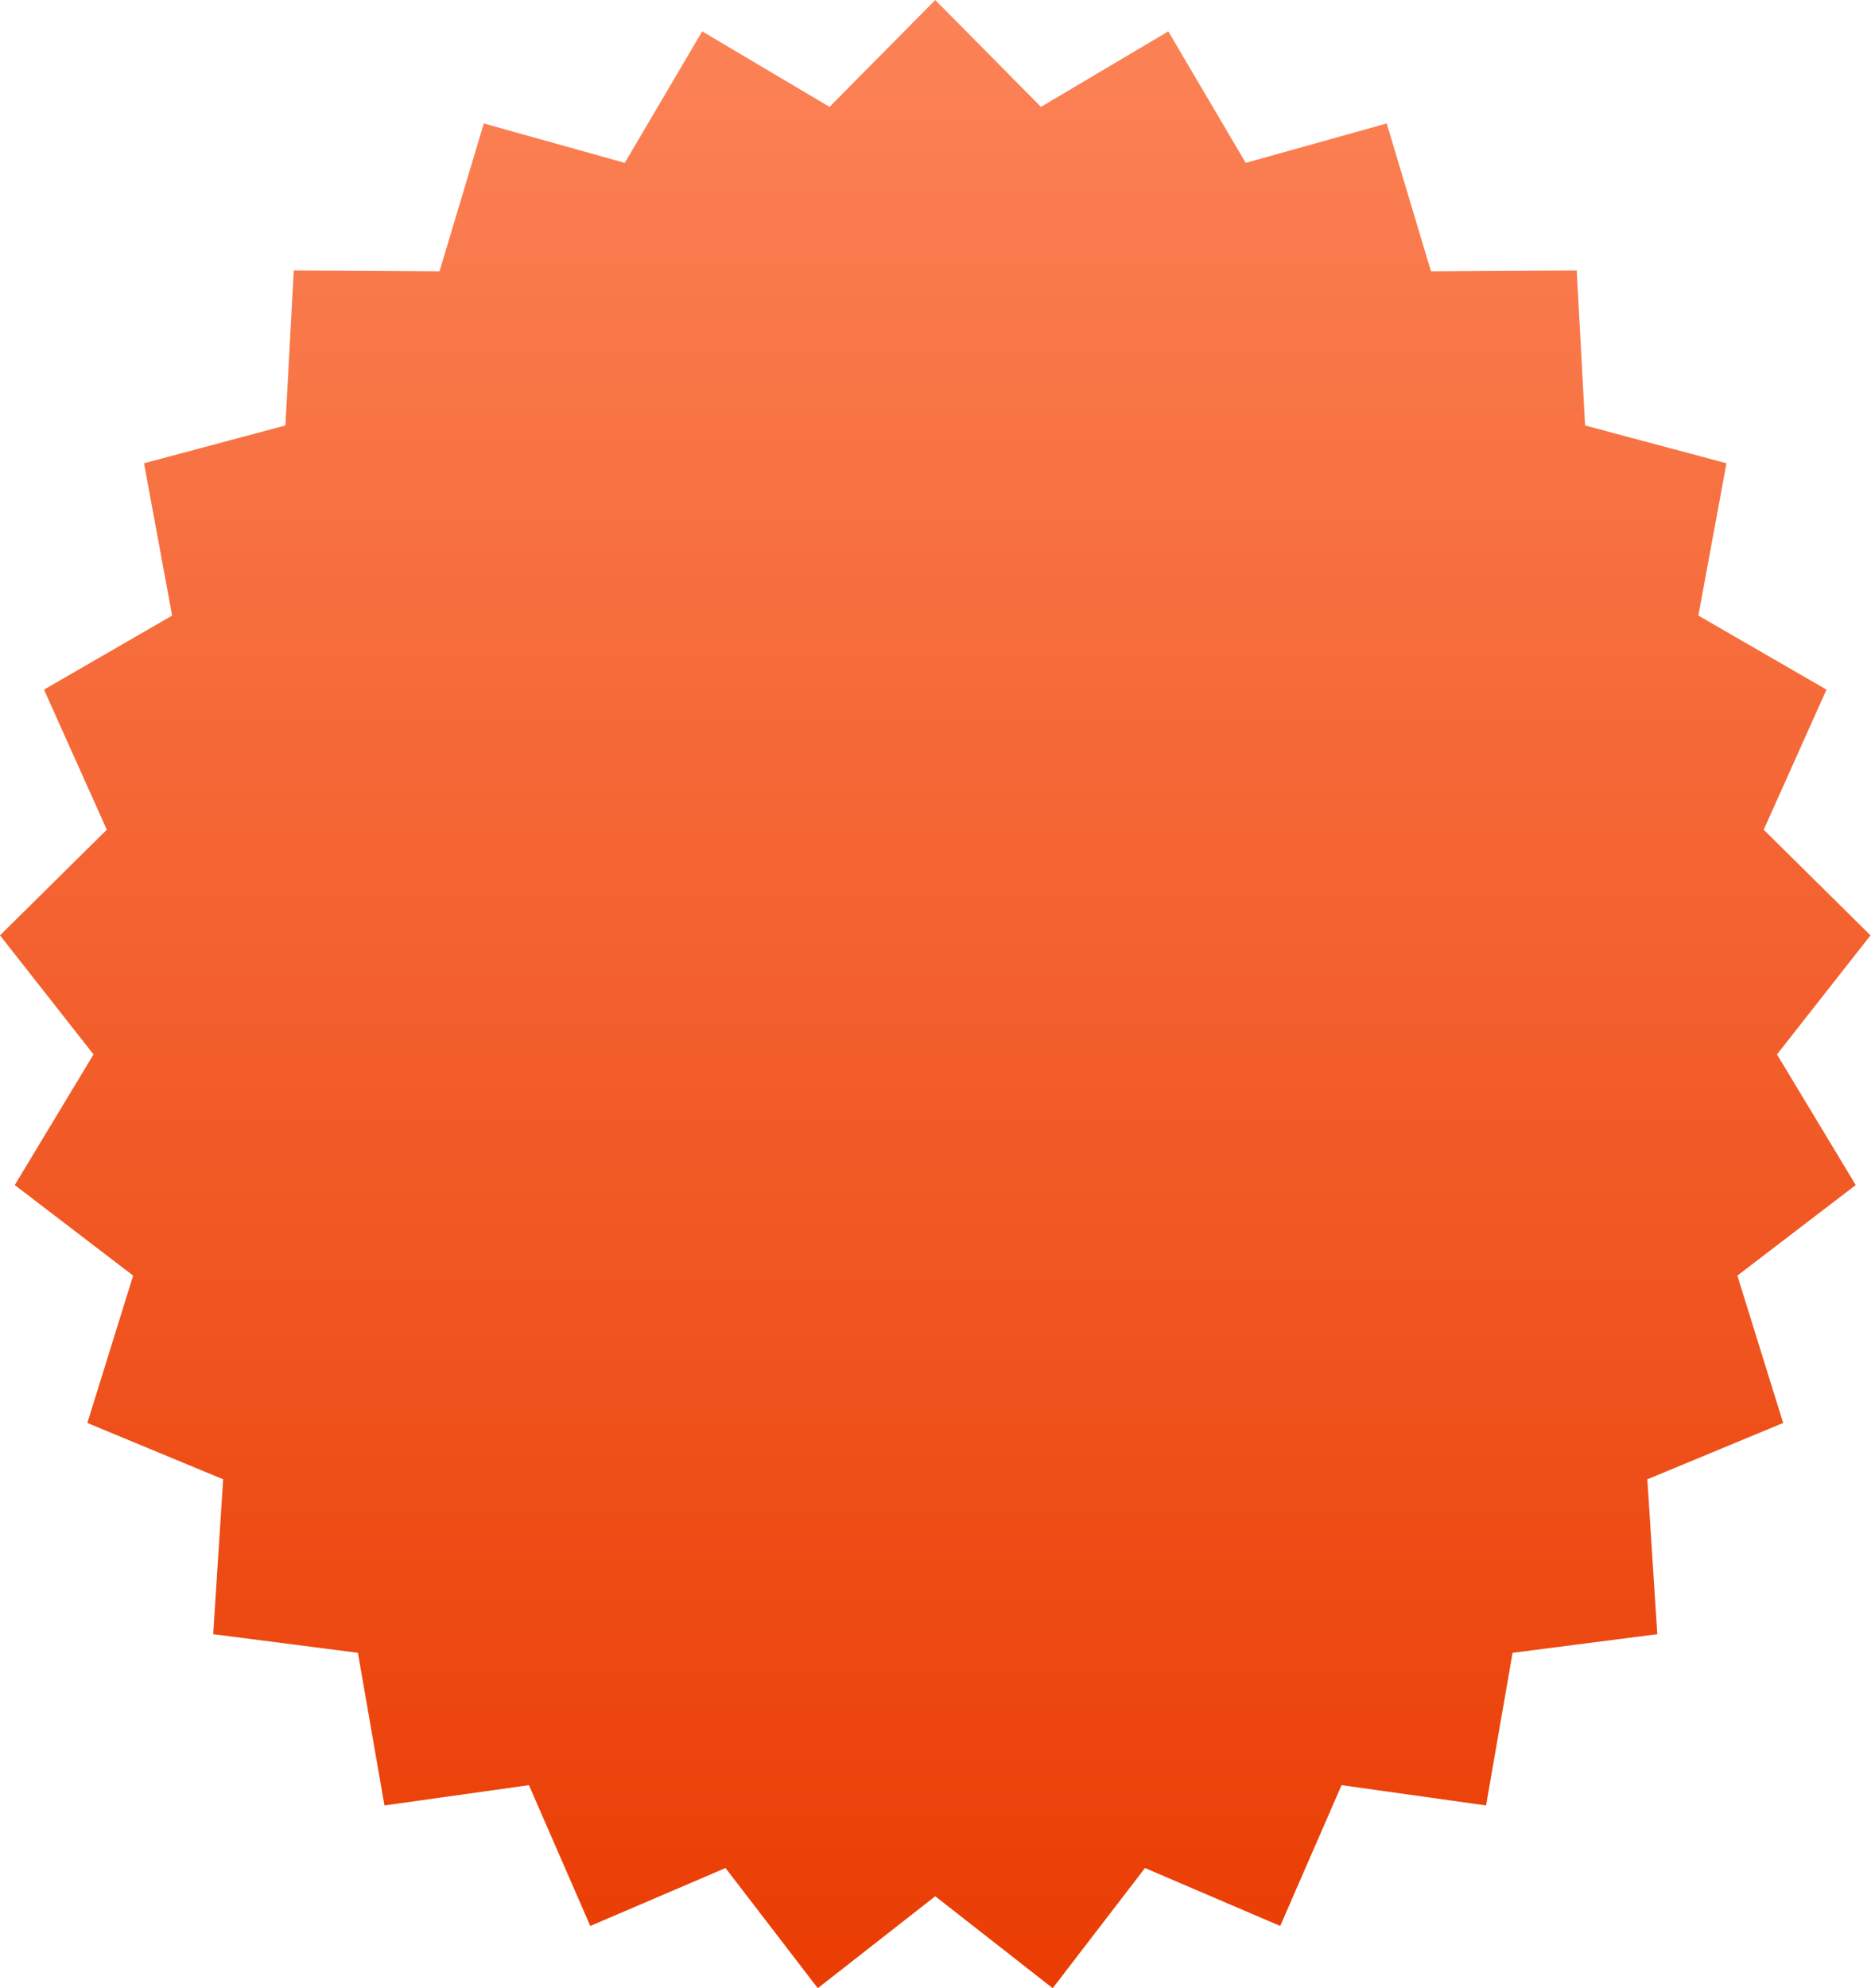 <?xml version="1.0" encoding="UTF-8"?> <svg xmlns="http://www.w3.org/2000/svg" width="256" height="272" viewBox="0 0 256 272" fill="none"> <path d="M127.966 0L142.429 14.623L159.852 4.29L170.446 22.283L189.736 16.889L195.794 37.123L215.737 37.006L216.88 58.209L236.224 63.377L232.38 84.217L249.909 94.346L241.319 113.512L255.931 127.965L243.135 144.254L253.913 162.123L237.715 174.512L243.981 194.674L225.398 202.383L226.76 223.571L206.96 226.117L203.331 247L183.559 244.223L175.166 263.488L156.664 255.562L144.036 272L127.966 259.423L111.896 272L99.268 255.562L80.765 263.488L72.373 244.223L52.601 247L48.971 226.117L29.171 223.571L30.533 202.383L11.95 194.674L18.217 174.512L2.018 162.123L12.796 144.254L-0 127.965L14.613 113.512L6.022 94.346L23.551 84.217L19.707 63.377L39.051 58.209L40.194 37.006L60.137 37.123L66.196 16.889L85.485 22.283L96.079 4.29L113.503 14.623L127.966 0Z" fill="url(#paint0_linear_220_999)"></path> <defs> <linearGradient id="paint0_linear_220_999" x1="128.875" y1="281.677" x2="128.875" y2="-50.53" gradientUnits="userSpaceOnUse"> <stop stop-color="#E93A00"></stop> <stop offset="1" stop-color="#FF9066"></stop> </linearGradient> </defs> </svg> 
